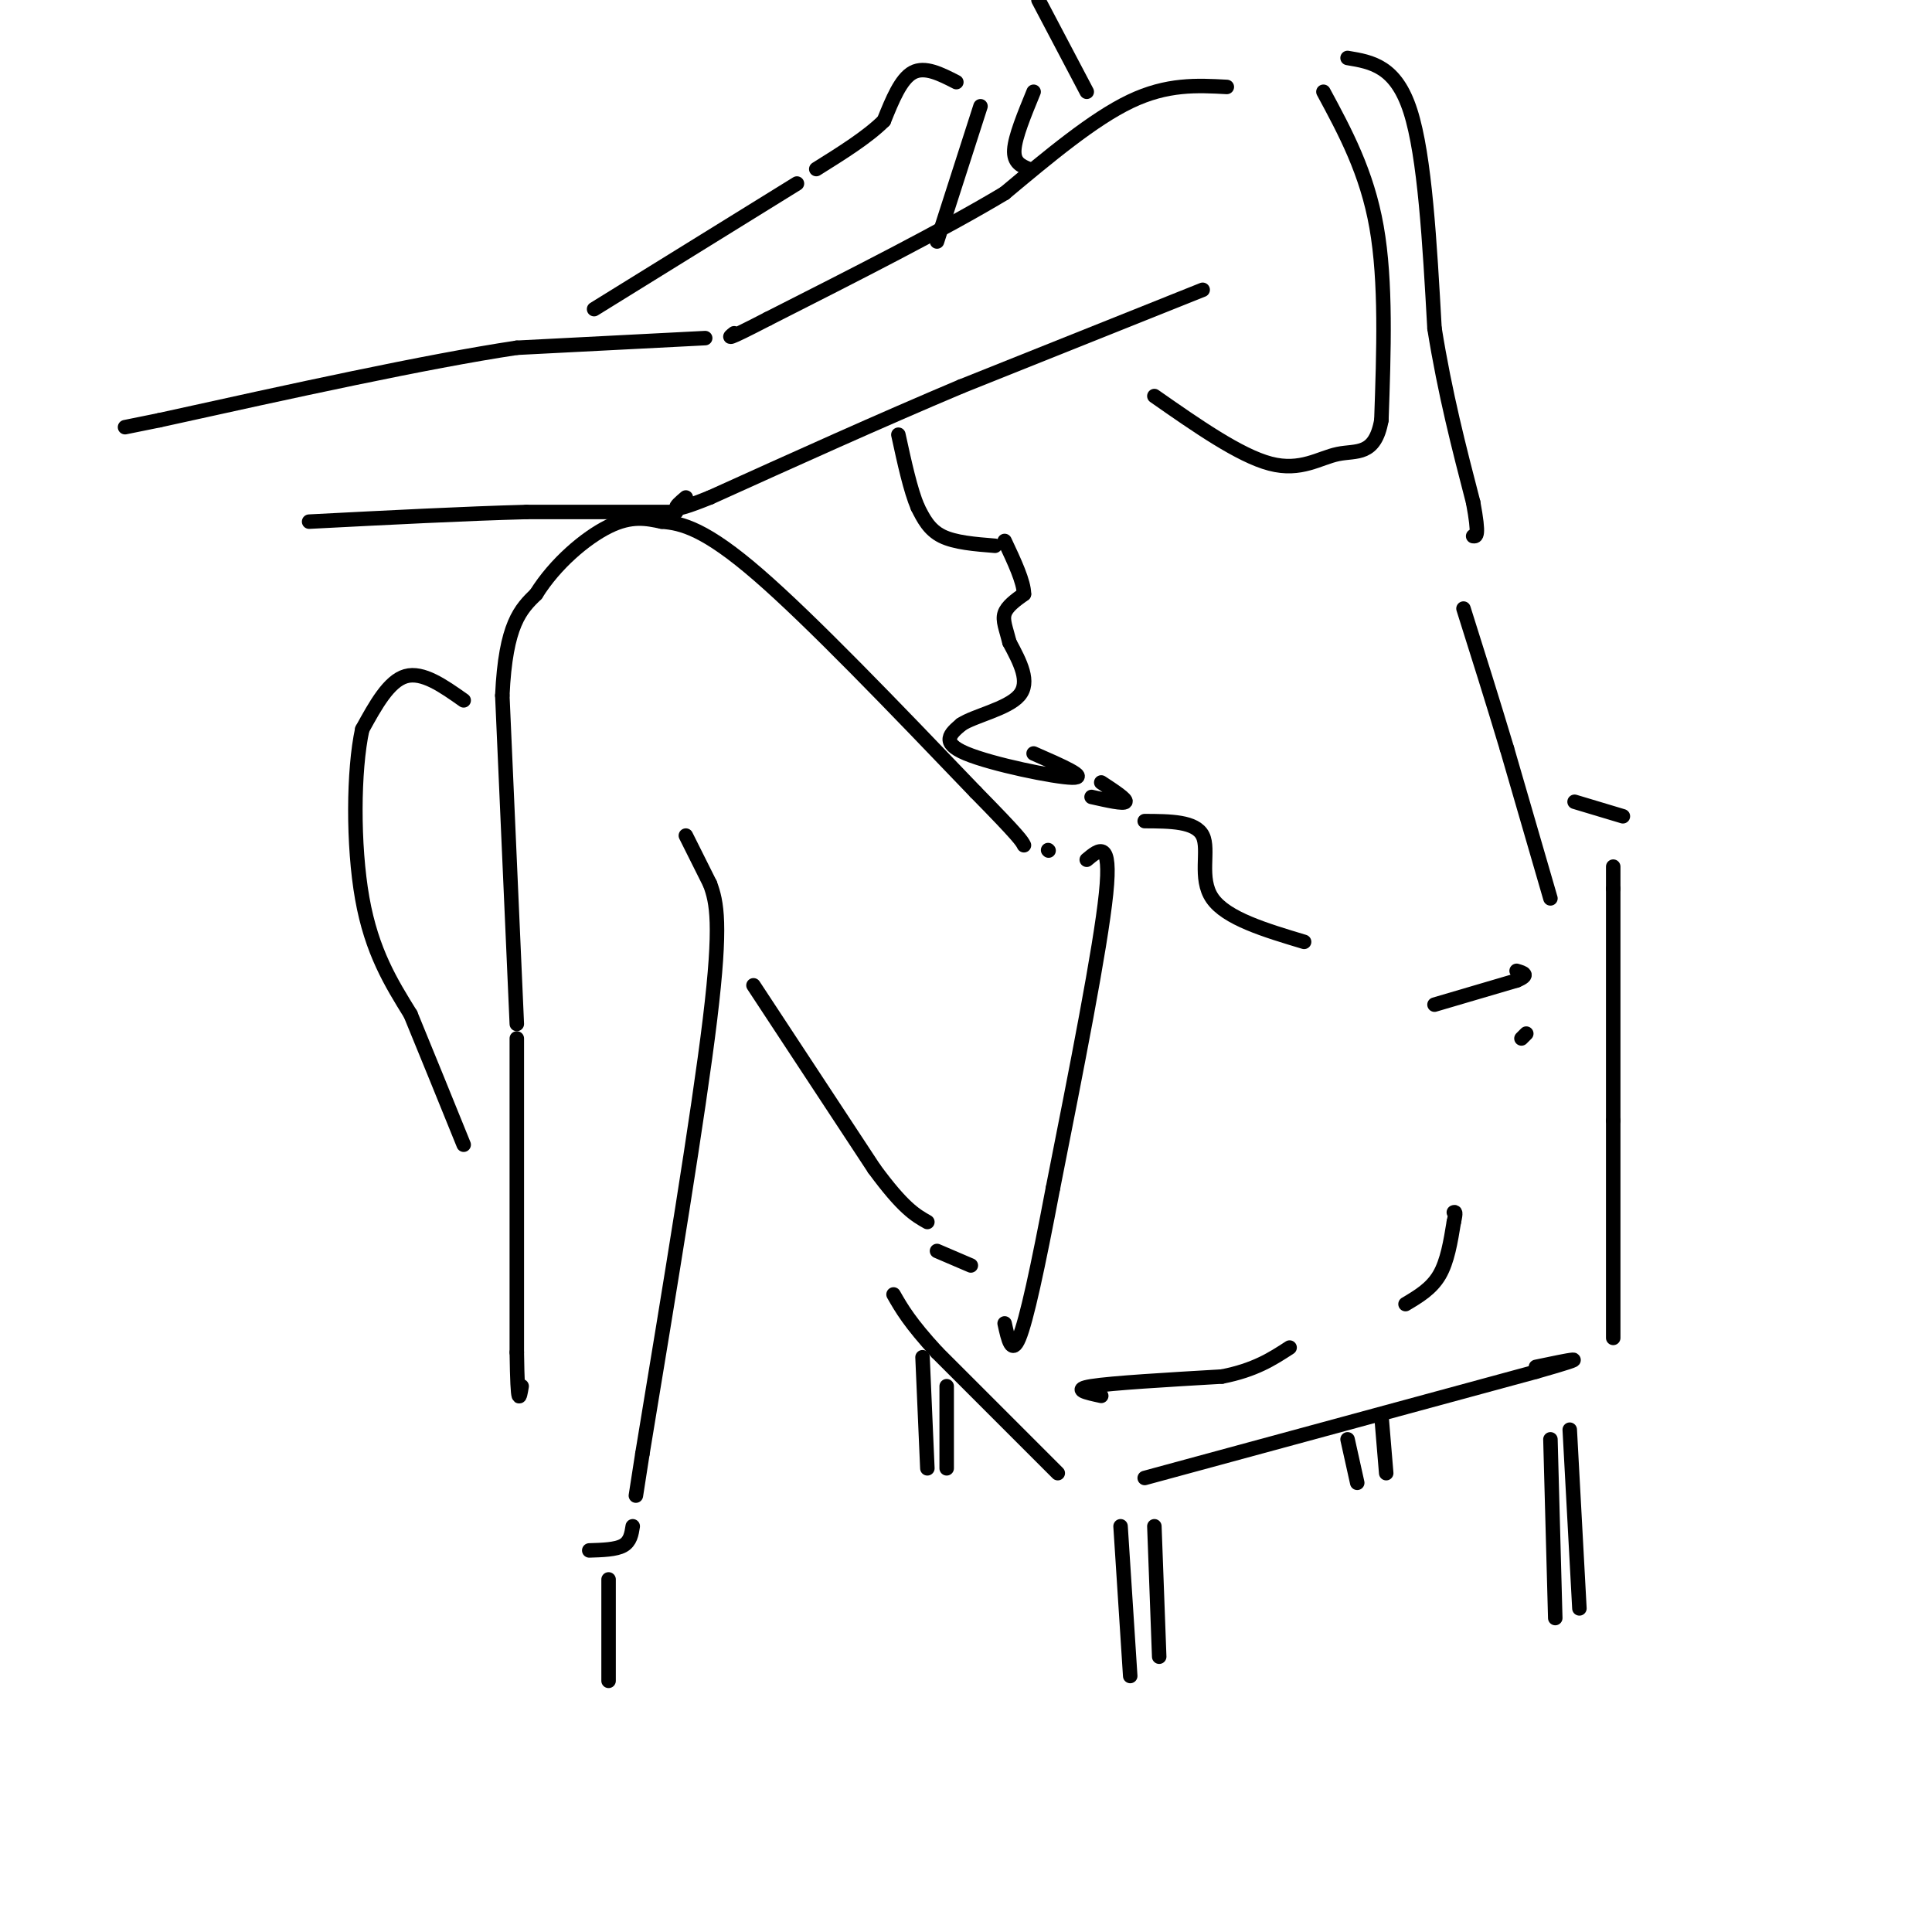 <svg viewBox='0 0 400 400' version='1.1' xmlns='http://www.w3.org/2000/svg' xmlns:xlink='http://www.w3.org/1999/xlink'><g fill='none' stroke='rgb(0,0,0)' stroke-width='3' stroke-linecap='round' stroke-linejoin='round'><path d='M107,212c0.000,0.000 -3.000,-68.000 -3,-68'/><path d='M104,144c0.667,-14.833 3.833,-17.917 7,-21'/><path d='M111,123c3.933,-6.333 10.267,-11.667 15,-14c4.733,-2.333 7.867,-1.667 11,-1'/><path d='M137,108c4.156,0.289 9.044,1.511 20,11c10.956,9.489 27.978,27.244 45,45'/><path d='M202,164c9.167,9.333 9.583,10.167 10,11'/><path d='M142,173c0.000,0.000 5.000,10.000 5,10'/><path d='M147,183c1.400,3.778 2.400,8.222 0,28c-2.400,19.778 -8.200,54.889 -14,90'/><path d='M133,301c-2.333,15.000 -1.167,7.500 0,0'/><path d='M107,215c0.000,0.000 0.000,65.000 0,65'/><path d='M107,280c0.167,12.000 0.583,9.500 1,7'/><path d='M122,321c2.750,-0.083 5.500,-0.167 7,-1c1.500,-0.833 1.750,-2.417 2,-4'/><path d='M156,204c0.000,0.000 25.000,38.000 25,38'/><path d='M181,242c6.000,8.167 8.500,9.583 11,11'/><path d='M225,178c2.583,-2.167 5.167,-4.333 4,7c-1.167,11.333 -6.083,36.167 -11,61'/><path d='M218,246c-3.133,16.511 -5.467,27.289 -7,31c-1.533,3.711 -2.267,0.356 -3,-3'/><path d='M217,176c0.000,0.000 0.100,0.100 0.1,0.1'/><path d='M194,259c0.000,0.000 7.000,3.000 7,3'/><path d='M228,289c-3.083,-0.667 -6.167,-1.333 -2,-2c4.167,-0.667 15.583,-1.333 27,-2'/><path d='M253,285c6.833,-1.333 10.417,-3.667 14,-6'/><path d='M237,170c5.267,0.022 10.533,0.044 12,3c1.467,2.956 -0.867,8.844 2,13c2.867,4.156 10.933,6.578 19,9'/><path d='M291,270c2.667,-1.583 5.333,-3.167 7,-6c1.667,-2.833 2.333,-6.917 3,-11'/><path d='M301,253c0.500,-2.167 0.250,-2.083 0,-2'/><path d='M297,208c0.000,0.000 17.000,-5.000 17,-5'/><path d='M314,203c2.833,-1.167 1.417,-1.583 0,-2'/><path d='M226,165c3.333,0.750 6.667,1.500 7,1c0.333,-0.500 -2.333,-2.250 -5,-4'/><path d='M96,145c-4.250,-3.000 -8.500,-6.000 -12,-5c-3.500,1.000 -6.250,6.000 -9,11'/><path d='M75,151c-1.844,8.422 -1.956,23.978 0,35c1.956,11.022 5.978,17.511 10,24'/><path d='M85,210c3.500,8.500 7.250,17.750 11,27'/><path d='M214,156c5.800,2.533 11.600,5.067 8,5c-3.600,-0.067 -16.600,-2.733 -22,-5c-5.400,-2.267 -3.200,-4.133 -1,-6'/><path d='M199,150c2.600,-1.778 9.600,-3.222 12,-6c2.400,-2.778 0.200,-6.889 -2,-11'/><path d='M209,133c-0.711,-2.867 -1.489,-4.533 -1,-6c0.489,-1.467 2.244,-2.733 4,-4'/><path d='M212,123c0.000,-2.500 -2.000,-6.750 -4,-11'/><path d='M321,186c0.000,0.000 -9.000,-31.000 -9,-31'/><path d='M312,155c-3.000,-10.000 -6.000,-19.500 -9,-29'/><path d='M249,60c0.000,0.000 -50.000,20.000 -50,20'/><path d='M199,80c-17.000,7.167 -34.500,15.083 -52,23'/><path d='M147,103c-9.500,3.833 -7.250,1.917 -5,0'/><path d='M254,18c-6.167,-0.333 -12.333,-0.667 -20,3c-7.667,3.667 -16.833,11.333 -26,19'/><path d='M208,40c-12.500,7.500 -30.750,16.750 -49,26'/><path d='M159,66c-9.333,4.833 -8.167,3.917 -7,3'/><path d='M146,70c0.000,0.000 -39.000,2.000 -39,2'/><path d='M107,72c-18.833,2.833 -46.417,8.917 -74,15'/><path d='M33,87c-12.333,2.500 -6.167,1.250 0,0'/><path d='M140,106c0.000,0.000 -31.000,0.000 -31,0'/><path d='M109,106c-12.667,0.333 -28.833,1.167 -45,2'/><path d='M274,19c4.500,8.333 9.000,16.667 11,28c2.000,11.333 1.500,25.667 1,40'/><path d='M286,87c-1.333,7.488 -5.167,6.208 -9,7c-3.833,0.792 -7.667,3.655 -14,2c-6.333,-1.655 -15.167,-7.827 -24,-14'/><path d='M279,12c5.000,0.833 10.000,1.667 13,11c3.000,9.333 4.000,27.167 5,45'/><path d='M297,68c2.167,13.500 5.083,24.750 8,36'/><path d='M305,104c1.333,7.167 0.667,7.083 0,7'/><path d='M206,113c-4.167,-0.333 -8.333,-0.667 -11,-2c-2.667,-1.333 -3.833,-3.667 -5,-6'/><path d='M190,105c-1.500,-3.500 -2.750,-9.250 -4,-15'/><path d='M316,214c0.000,0.000 -1.000,1.000 -1,1'/><path d='M126,327c0.000,0.000 0.000,21.000 0,21'/><path d='M237,306c0.000,0.000 81.000,-22.000 81,-22'/><path d='M318,284c13.500,-3.833 6.750,-2.417 0,-1'/><path d='M334,277c0.000,0.000 0.000,-45.000 0,-45'/><path d='M334,232c0.000,-15.500 0.000,-31.750 0,-48'/><path d='M334,184c0.000,-8.000 0.000,-4.000 0,0'/><path d='M336,169c0.000,0.000 -10.000,-3.000 -10,-3'/><path d='M321,298c0.000,0.000 1.000,37.000 1,37'/><path d='M325,296c0.000,0.000 2.000,37.000 2,37'/><path d='M232,316c0.000,0.000 2.000,31.000 2,31'/><path d='M239,316c0.000,0.000 1.000,27.000 1,27'/><path d='M279,298c0.000,0.000 2.000,9.000 2,9'/><path d='M286,293c0.000,0.000 1.000,12.000 1,12'/><path d='M219,305c0.000,0.000 -25.000,-25.000 -25,-25'/><path d='M194,280c-5.667,-6.167 -7.333,-9.083 -9,-12'/><path d='M198,17c-3.250,-1.667 -6.500,-3.333 -9,-2c-2.500,1.333 -4.250,5.667 -6,10'/><path d='M183,25c-3.333,3.333 -8.667,6.667 -14,10'/><path d='M165,38c0.000,0.000 -42.000,26.000 -42,26'/><path d='M214,19c-1.917,4.667 -3.833,9.333 -4,12c-0.167,2.667 1.417,3.333 3,4'/><path d='M203,22c0.000,0.000 -9.000,28.000 -9,28'/><path d='M225,19c0.000,0.000 -10.000,-19.000 -10,-19'/><path d='M191,281c0.000,0.000 1.000,23.000 1,23'/><path d='M196,287c0.000,0.000 0.000,17.000 0,17'/></g>
</svg>